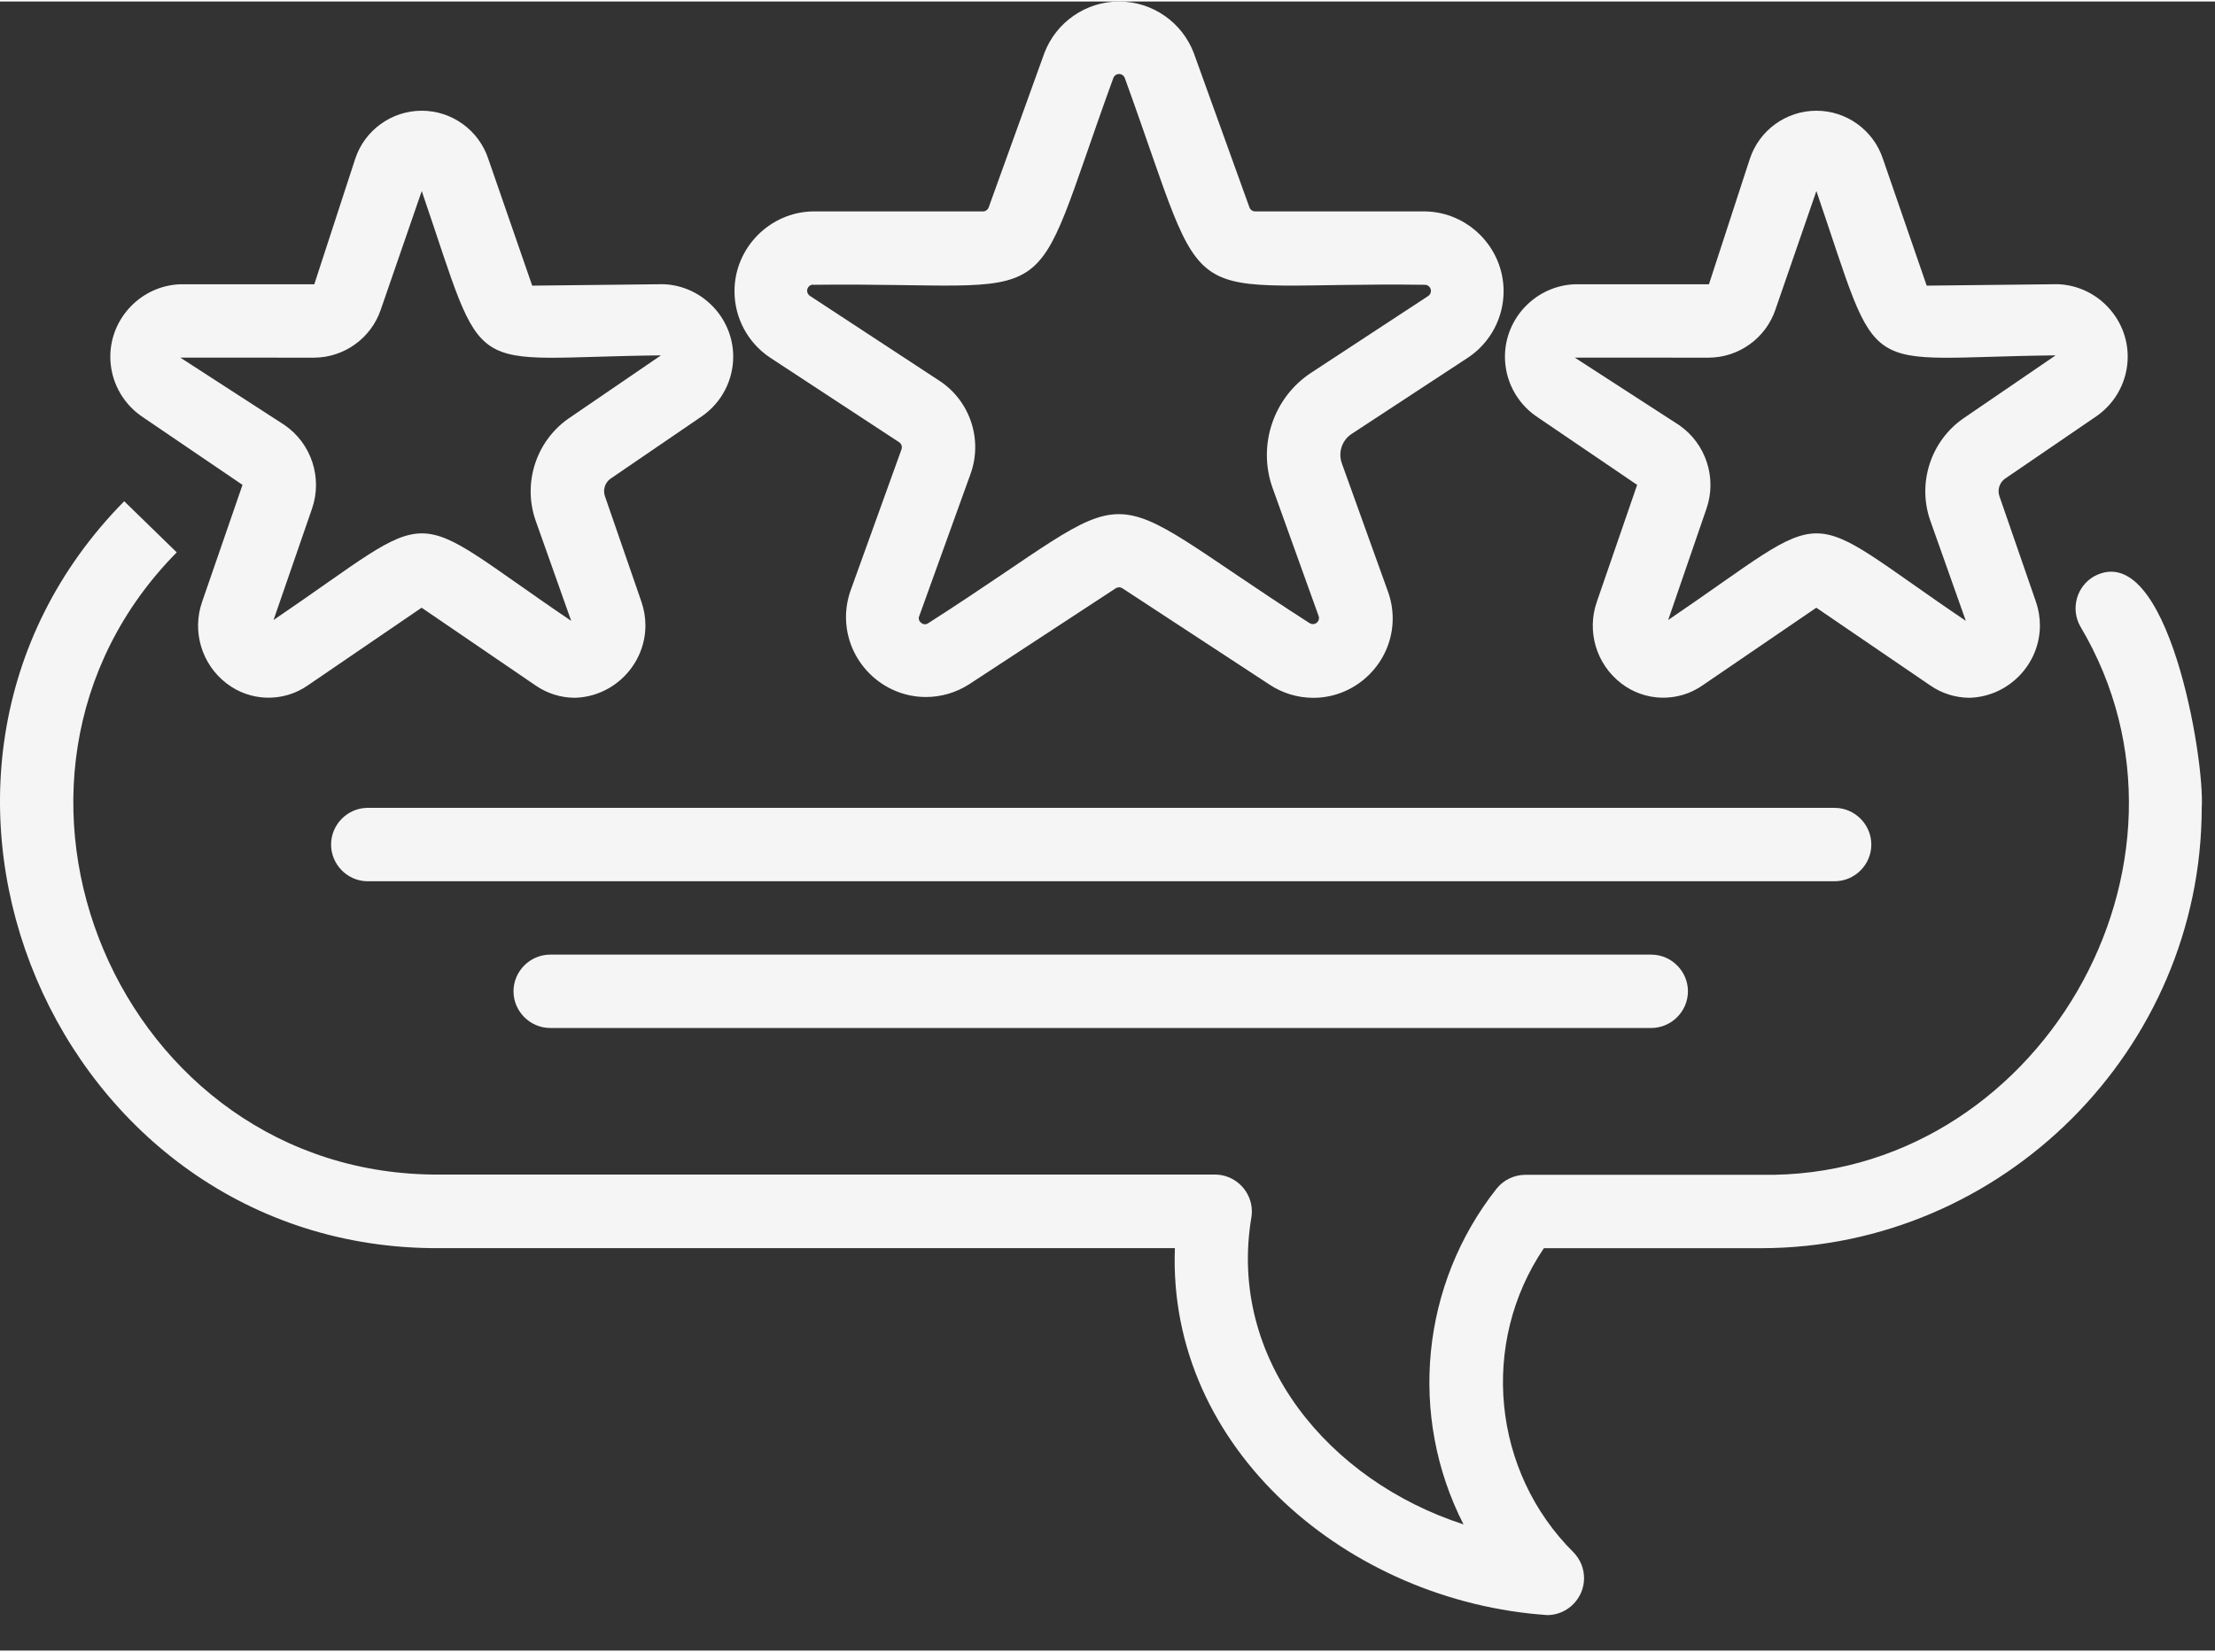 <svg viewBox="0 0 47 35" width="63" height="47"  version="1.1" xmlns="http://www.w3.org/2000/svg" xmlns:xlink="http://www.w3.org/1999/xlink" xml:space="preserve" xmlns:serif="http://www.serif.com/" style="fill-rule:evenodd;clip-rule:evenodd;stroke-linejoin:round;stroke-miterlimit:2;">
    <rect x="0" y="0" width="47" height="35" fill="#333333" stroke="none"/>
    <g transform="matrix(0.75,0,0,0.75,0,0)">
        <g transform="matrix(1,0,0,1,2.56397e-05,-0.002)">
            <g id="Gruppe_1499">
                <g id="Gruppe_1498">
                    <clipPath id="_clip1">
                        <rect x="0" y="0" width="62.298" height="45.665"/>
                    </clipPath>
                    <g clip-path="url(#_clip1)">
                        <g id="Pfad_5282" transform="matrix(1,0,0,1,-19.672,0)">
                            <path d="M41.449,10.073L45.109,12.473C45.175,12.516 45.203,12.599 45.178,12.673L43.73,16.689C43.649,16.926 43.607,17.174 43.607,17.424C43.607,18.664 44.627,19.684 45.867,19.684C46.295,19.684 46.715,19.562 47.077,19.333L51.239,16.607C51.296,16.57 51.37,16.57 51.427,16.607L55.589,19.333C55.957,19.577 56.388,19.707 56.83,19.707C58.061,19.707 59.074,18.694 59.074,17.463C59.074,17.199 59.027,16.937 58.936,16.689L57.636,13.073C57.523,12.764 57.639,12.416 57.915,12.237L61.215,10.073C61.838,9.654 62.212,8.951 62.212,8.2C62.212,6.972 61.211,5.958 59.983,5.942L55.183,5.942C55.111,5.942 55.046,5.896 55.021,5.828L53.448,1.464C53.116,0.586 52.271,0.002 51.333,0.002C50.395,0.002 49.55,0.586 49.218,1.464L47.643,5.83C47.618,5.897 47.554,5.942 47.482,5.942L42.682,5.942C41.454,5.957 40.452,6.972 40.452,8.2C40.452,8.951 40.826,9.654 41.449,10.073ZM42.681,8.019C49.981,7.93 48.652,9.082 51.17,2.168C51.195,2.1 51.26,2.054 51.333,2.054C51.405,2.054 51.47,2.1 51.495,2.168C54.014,9.116 52.727,7.921 59.985,8.019C60.079,8.02 60.156,8.098 60.156,8.192C60.156,8.25 60.127,8.304 60.079,8.336L56.779,10.5C55.699,11.201 55.241,12.566 55.679,13.777L56.979,17.394C56.985,17.412 56.988,17.431 56.988,17.449C56.988,17.544 56.911,17.621 56.816,17.621C56.783,17.621 56.751,17.612 56.723,17.594C50.296,13.468 52.34,13.494 45.936,17.594C45.876,17.64 45.791,17.636 45.736,17.585C45.672,17.544 45.648,17.461 45.68,17.392L47.129,13.375C47.484,12.399 47.115,11.297 46.244,10.731L42.584,8.331C42.536,8.299 42.507,8.245 42.507,8.187C42.507,8.093 42.584,8.015 42.678,8.014L42.681,8.019Z" style="fill:rgb(245,245,245);fill-rule:nonzero;"/>
                        </g>
                        <g id="Pfad_5283" transform="matrix(1,0,0,1,-40.322,-2.928)">
                            <path d="M83.771,14.659L86.64,16.609L85.5,19.916C85.207,20.751 85.485,21.685 86.187,22.224C86.856,22.744 87.792,22.769 88.487,22.285L91.709,20.085L94.933,22.285C95.259,22.511 95.646,22.632 96.043,22.634C97.145,22.603 98.035,21.688 98.035,20.586C98.035,20.358 97.997,20.131 97.922,19.916L96.893,16.939C96.826,16.759 96.886,16.554 97.04,16.439L99.648,14.657C100.193,14.273 100.519,13.647 100.519,12.98C100.519,11.882 99.637,10.969 98.54,10.93L94.832,10.971L93.592,7.378C93.324,6.57 92.563,6.021 91.711,6.021C90.859,6.021 90.098,6.57 89.83,7.378L88.671,10.932L84.881,10.932C83.783,10.97 82.9,11.883 82.9,12.982C82.9,13.649 83.226,14.275 83.771,14.659ZM88.671,13.009C89.521,13.003 90.279,12.456 90.552,11.65L91.711,8.294C93.582,13.764 92.803,13.002 98.479,12.944L95.87,14.727C94.947,15.368 94.562,16.555 94.932,17.616L95.939,20.457C91.09,17.181 92.367,17.14 87.518,20.433L88.6,17.287C88.904,16.416 88.587,15.442 87.828,14.918L84.876,13.008L88.671,13.009Z" style="fill:rgb(245,245,245);fill-rule:nonzero;"/>
                        </g>
                        <g id="Pfad_5284" transform="matrix(1,0,0,1,-2.953,-2.928)">
                            <path d="M6.945,14.659L9.814,16.609L8.672,19.916C8.379,20.751 8.657,21.685 9.359,22.224C10.028,22.744 10.964,22.769 11.659,22.285L14.881,20.085L18.105,22.285C18.431,22.511 18.818,22.632 19.215,22.634C20.319,22.606 21.213,21.69 21.213,20.586C21.213,20.358 21.174,20.131 21.1,19.916L20.071,16.939C20.004,16.759 20.064,16.554 20.218,16.439L22.826,14.657C23.371,14.273 23.697,13.647 23.697,12.98C23.697,11.882 22.815,10.969 21.718,10.93L18.01,10.971L16.766,7.378C16.498,6.57 15.737,6.021 14.885,6.021C14.033,6.021 13.272,6.57 13.004,7.378L11.845,10.932L8.055,10.932C6.957,10.97 6.074,11.883 6.074,12.982C6.074,13.649 6.4,14.275 6.945,14.659ZM11.845,13.009C12.695,13.003 13.453,12.456 13.726,11.65L14.885,8.294C16.756,13.764 15.977,13.002 21.653,12.944L19.044,14.727C18.121,15.368 17.736,16.555 18.106,17.616L19.113,20.457C14.264,17.181 15.541,17.14 10.692,20.433L11.779,17.287C12.083,16.416 11.766,15.442 11.007,14.918L8.055,13.008L11.845,13.009Z" style="fill:rgb(245,245,245);fill-rule:nonzero;"/>
                        </g>
                        <g id="Pfad_5285" transform="matrix(1,0,0,1,0,-13.395)">
                            <path d="M59.243,29.666C58.749,29.949 58.575,30.588 58.857,31.083C62.846,37.783 57.64,46.74 49.832,46.6L43.156,46.6C42.839,46.6 42.538,46.745 42.341,46.993C40.202,49.7 39.836,53.421 41.406,56.493C37.606,55.26 34.722,51.833 35.406,47.793C35.414,47.741 35.418,47.689 35.418,47.637C35.418,47.067 34.951,46.597 34.381,46.593L12.451,46.593C3.377,46.661 -1.377,35.447 5,28.986L3.514,27.539C-4.14,35.3 1.556,48.746 12.451,48.676L33.24,48.676C33.022,54.355 38.158,58.683 43.788,59.06C44.355,59.051 44.816,58.582 44.816,58.015C44.816,57.743 44.71,57.482 44.521,57.287C42.217,55.001 41.861,51.366 43.679,48.677L49.831,48.677C56.663,48.669 62.283,43.049 62.291,36.217C62.385,34.84 61.323,28.544 59.243,29.666Z" style="fill:rgb(245,245,245);fill-rule:nonzero;"/>
                        </g>
                        <g id="Pfad_5286" transform="matrix(1,0,0,1,-8.857,-21.612)">
                            <path d="M61.8,45.471C61.8,44.902 61.331,44.433 60.762,44.433L19.231,44.433C18.673,44.45 18.224,44.914 18.224,45.472C18.224,46.029 18.673,46.493 19.231,46.51L60.765,46.51C61.334,46.508 61.801,46.04 61.8,45.471" style="fill:rgb(245,245,245);fill-rule:nonzero;"/>
                        </g>
                        <g id="Pfad_5287" transform="matrix(1,0,0,1,-13.773,-25.546)">
                            <path d="M29.339,52.52C28.77,52.52 28.301,52.989 28.301,53.558C28.301,54.127 28.77,54.596 29.339,54.596L60.49,54.596C61.059,54.596 61.528,54.127 61.528,53.558C61.528,52.989 61.059,52.52 60.49,52.52L29.339,52.52Z" style="fill:rgb(245,245,245);fill-rule:nonzero;"/>
                        </g>
                    </g>
                </g>
            </g>
        </g>
    </g>
</svg>
